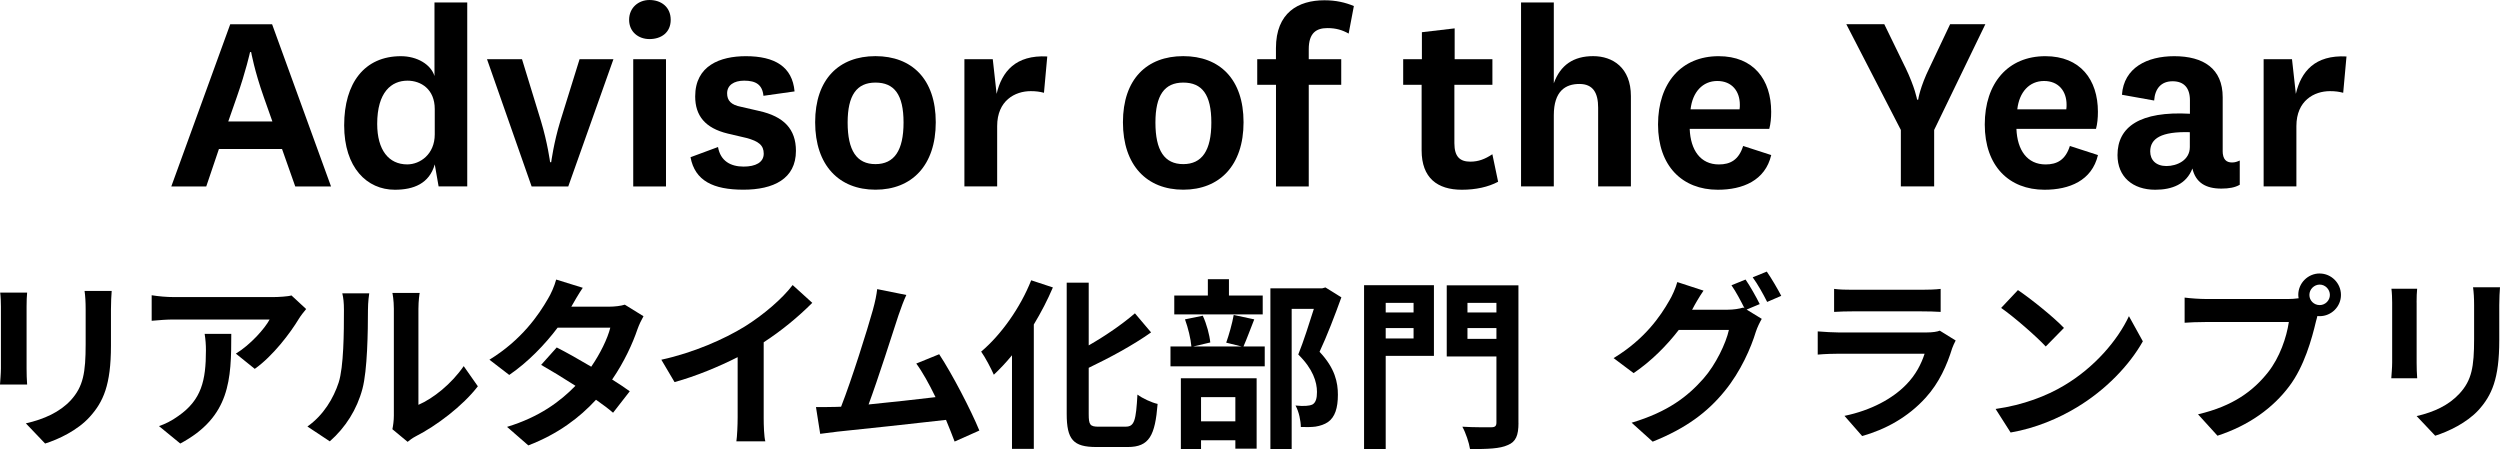 <?xml version="1.0" encoding="UTF-8"?><svg id="_レイヤー_2" xmlns="http://www.w3.org/2000/svg" viewBox="0 0 546.4 98.22"><defs><style>.cls-1{stroke-width:0px;}</style></defs><g id="_レイアウト"><path class="cls-1" d="m384.63,66.45l-2.89,1.21,3.31,2.03c-.43.74-.97,1.83-1.29,2.81-1.05,3.47-3.28,8.66-6.83,12.99-3.71,4.56-8.39,8.11-15.72,11.04l-4.6-4.14c7.96-2.38,12.29-5.77,15.72-9.67,2.65-3,4.91-7.72,5.54-10.61h-10.96c-2.61,3.39-6.01,6.83-9.87,9.44l-4.37-3.28c6.82-4.13,10.26-9.2,12.17-12.56.58-.94,1.4-2.73,1.75-4.06l5.73,1.87c-.94,1.37-1.95,3.12-2.38,3.98-.04.08-.08.12-.12.19h7.8c1.21,0,2.53-.19,3.39-.47l.27.16c-.78-1.56-1.87-3.63-2.85-5.03l3.08-1.25c.97,1.4,2.38,3.9,3.08,5.34Zm4.68-1.79l-3.08,1.33c-.82-1.64-2.07-3.9-3.16-5.38l3.08-1.25c1.01,1.44,2.46,3.94,3.16,5.3Z"/><path class="cls-1" d="m426.68,76.08c-1.17,3.78-2.85,7.57-5.77,10.8-3.94,4.37-8.93,7.02-13.92,8.42l-3.86-4.41c5.85-1.21,10.53-3.78,13.49-6.83,2.11-2.14,3.31-4.56,4.02-6.75h-18.84c-.94,0-2.89.04-4.52.19v-5.07c1.64.12,3.31.23,4.52.23h19.31c1.25,0,2.3-.16,2.85-.39l3.47,2.15c-.27.51-.59,1.21-.74,1.64Zm-21.76-12.75h15.02c1.21,0,3.12-.04,4.21-.19v5.03c-1.05-.08-2.89-.12-4.29-.12h-14.94c-1.25,0-2.93.04-4.06.12v-5.03c1.09.16,2.73.19,4.06.19Z"/><path class="cls-1" d="m451.1,84.27c6.67-3.94,11.74-9.91,14.2-15.17l3.04,5.5c-2.96,5.27-8.15,10.65-14.43,14.43-3.94,2.38-8.97,4.56-14.47,5.5l-3.28-5.15c6.08-.86,11.15-2.85,14.94-5.11Zm0-12.6l-3.98,4.06c-2.03-2.19-6.9-6.44-9.75-8.43l3.67-3.9c2.73,1.83,7.8,5.89,10.06,8.27Z"/><path class="cls-1" d="m507,59.78c2.53,0,4.64,2.11,4.64,4.68s-2.11,4.64-4.64,4.64c-.16,0-.35,0-.51-.04-.12.43-.19.82-.31,1.17-.9,3.82-2.57,9.87-5.85,14.2-3.51,4.68-8.74,8.54-15.68,10.8l-4.25-4.68c7.72-1.79,12.13-5.19,15.29-9.17,2.57-3.24,4.06-7.64,4.56-11h-18.14c-1.79,0-3.67.08-4.64.16v-5.5c1.13.16,3.35.31,4.64.31h18.06c.55,0,1.4-.04,2.22-.16-.04-.23-.08-.47-.08-.74,0-2.57,2.11-4.68,4.68-4.68Zm0,6.9c1.21,0,2.22-1.01,2.22-2.22s-1.01-2.26-2.22-2.26-2.26,1.01-2.26,2.26,1.01,2.22,2.26,2.22Z"/><path class="cls-1" d="m528.18,66.1v13.18c0,.98.04,2.5.12,3.39h-5.66c.04-.74.19-2.26.19-3.43v-13.14c0-.74-.04-2.11-.16-3h5.62c-.08.9-.12,1.75-.12,3Zm18.06.58v7.72c0,8.39-1.64,12.01-4.52,15.21-2.57,2.81-6.63,4.72-9.48,5.62l-4.06-4.29c3.86-.9,7.02-2.38,9.36-4.91,2.69-2.92,3.2-5.85,3.2-11.93v-7.41c0-1.56-.08-2.81-.23-3.9h5.89c-.08,1.09-.16,2.34-.16,3.9Z"/><path class="cls-1" d="m61.63,32.56h-13.78l-2.77,8.19h-7.64L50.32,5.3h9.15l12.88,35.45h-7.82l-2.89-8.19Zm-11.73-6.02h9.63l-1.87-5.29c-2.05-5.78-2.77-9.87-2.77-9.87h-.24s-.9,4.15-2.89,9.81l-1.87,5.35Z"/><path class="cls-1" d="m94.96.54h7.16v40.2h-6.26l-.84-4.81c-1.2,4.21-4.63,5.54-8.73,5.54-6.08,0-11.07-4.81-11.07-14.08s4.45-15.11,12.4-15.11c3.55,0,6.56,1.81,7.34,4.33V.54Zm.06,23.29c0-4.33-3.01-6.2-5.96-6.2-3.49,0-6.62,2.47-6.62,9.45,0,5.72,2.53,8.85,6.56,8.85,2.83,0,6.02-2.23,6.02-6.56v-5.54Z"/><path class="cls-1" d="m106.45,12.94h7.64l4.15,13.54c1.44,4.76,1.99,8.97,1.99,8.97h.24s.54-4.21,1.99-8.97l4.21-13.54h7.4l-9.87,27.81h-8.01l-9.75-27.81Z"/><path class="cls-1" d="m141.95,0c2.59,0,4.64,1.56,4.64,4.33s-2.05,4.21-4.64,4.21c-2.41,0-4.45-1.57-4.45-4.21s2.04-4.33,4.45-4.33Zm3.61,12.94v27.81h-7.16V12.94h7.16Z"/><path class="cls-1" d="m156.93,32.14c.54,3.07,2.77,4.27,5.6,4.27,2.59,0,4.39-.9,4.39-2.83,0-1.81-1.08-2.71-3.79-3.43l-4.09-.96c-4.94-1.2-7.1-3.91-7.1-8.12,0-6.74,5.48-8.79,11.07-8.79,6.32,0,10.17,2.29,10.65,7.7l-6.8.96c-.24-2.41-1.62-3.31-4.21-3.31-2.29,0-3.73,1.02-3.73,2.77,0,1.57.84,2.53,3.07,2.95l3.91.9c5.42,1.2,8.06,3.97,8.06,8.72,0,6.14-4.93,8.49-11.49,8.49s-10.59-1.93-11.55-7.1l6.02-2.23Z"/><path class="cls-1" d="m178.16,26.72c0-9.45,5.24-14.45,13.18-14.45s13.18,5,13.18,14.45-5.24,14.74-13.18,14.74-13.18-5.3-13.18-14.74Zm7.1.06c0,6.14,1.99,9.09,6.08,9.09s6.14-2.95,6.14-9.09-2.04-8.73-6.14-8.73-6.08,2.77-6.08,8.73Z"/><path class="cls-1" d="m228.17,20.28c-.9-.24-1.75-.36-2.89-.36-3.43,0-7.34,2.05-7.34,7.64v13.18h-7.16V12.94h6.2l.84,7.58c1.14-4.87,4.15-8.55,11.07-8.18l-.72,7.94Z"/><path class="cls-1" d="m245.43,26.72c0-9.45,5.24-14.45,13.18-14.45s13.18,5,13.18,14.45-5.24,14.74-13.18,14.74-13.18-5.3-13.18-14.74Zm7.1.06c0,6.14,1.99,9.09,6.08,9.09s6.14-2.95,6.14-9.09-2.04-8.73-6.14-8.73-6.08,2.77-6.08,8.73Z"/><path class="cls-1" d="m274.78,18.54v-5.6h4.09v-2.41c0-7.76,4.87-10.47,10.59-10.47,2.53,0,4.57.48,6.44,1.26l-1.14,6.02c-1.38-.78-2.77-1.2-4.63-1.2-2.47,0-4.09,1.08-4.09,4.63v2.17h7.1v5.6h-7.1v22.21h-7.16v-22.21h-4.09Z"/><path class="cls-1" d="m327.44,39.72c-2.17,1.15-4.87,1.75-7.94,1.75-5.36,0-8.79-2.59-8.79-8.61v-14.32h-4.03v-5.6h4.09v-5.9l7.16-.84v6.74h8.25v5.6h-8.31v12.76c0,3.01,1.26,4.03,3.49,4.03,1.75,0,3.19-.54,4.81-1.62l1.26,6.02Z"/><path class="cls-1" d="m339.59,18.23c1.44-4.03,4.33-5.96,8.61-5.96s8.25,2.53,8.25,8.73v19.74h-7.16v-17.21c0-3.19-1.08-5.18-4.09-5.18s-5.6,1.5-5.6,6.86v15.53h-7.16V.54h7.16v17.69Z"/><path class="cls-1" d="m380.98,31.9l6.14,1.99c-1.32,5.6-6.26,7.58-11.68,7.58-7.76,0-13.06-5.18-13.06-14.26s5.11-14.93,13.24-14.93c7.64,0,11.49,5.12,11.49,12.16,0,1.33-.12,2.65-.42,3.73h-17.39c.18,4.64,2.35,7.77,6.38,7.77,2.47,0,4.33-.96,5.3-4.03Zm-.78-8c.06-.42.06-.66.06-1.02,0-2.95-1.74-5.18-4.93-5.18s-5.42,2.41-5.84,6.2h10.71Z"/><path class="cls-1" d="m416.41,14.68c2.17,4.51,2.59,7.1,2.59,7.1h.24s.36-2.71,2.53-7.1l4.45-9.39h7.7l-11.19,23.11v12.34h-7.28v-12.34l-11.92-23.11h8.3l4.57,9.39Z"/><path class="cls-1" d="m452.39,31.9l6.14,1.99c-1.32,5.6-6.26,7.58-11.68,7.58-7.76,0-13.06-5.18-13.06-14.26s5.11-14.93,13.24-14.93c7.64,0,11.49,5.12,11.49,12.16,0,1.33-.12,2.65-.42,3.73h-17.39c.18,4.64,2.35,7.77,6.38,7.77,2.47,0,4.33-.96,5.3-4.03Zm-.78-8c.06-.42.06-.66.06-1.02,0-2.95-1.74-5.18-4.93-5.18s-5.42,2.41-5.84,6.2h10.71Z"/><path class="cls-1" d="m485.78,32.92c0,1.98.84,2.59,2.05,2.59.66,0,1.14-.18,1.69-.42v5.29c-1.02.6-2.35.84-4.03.84-3.43,0-5.6-1.32-6.32-4.39-1.32,3.43-4.45,4.64-8.12,4.64-4.94,0-8.25-2.83-8.25-7.58,0-6.2,4.94-9.63,15.83-9.03v-2.95c0-2.71-1.32-4.15-3.79-4.15s-3.85,1.57-4.03,4.21l-7.04-1.26c.42-5.9,5.48-8.43,11.43-8.43,6.38,0,10.59,2.71,10.59,8.97v11.68Zm-7.16-4.03c-6.26-.18-8.67,1.38-8.67,4.21,0,1.87,1.26,3.19,3.55,3.19s5.11-1.26,5.11-4.15v-3.25Z"/><path class="cls-1" d="m512.13,20.28c-.9-.24-1.75-.36-2.89-.36-3.43,0-7.34,2.05-7.34,7.64v13.18h-7.16V12.94h6.2l.84,7.58c1.14-4.87,4.15-8.55,11.07-8.18l-.72,7.94Z"/><path class="cls-1" d="m5.93,63.95c-.08.88-.12,1.77-.12,3.05v13.55c0,1,.04,2.57.12,3.49H0c.04-.76.2-2.32.2-3.53v-13.51c0-.76-.04-2.17-.16-3.05h5.89Zm18.48-.36c-.08,1.12-.16,2.41-.16,4.01v7.94c0,8.62-1.68,12.31-4.65,15.59-2.65,2.93-6.81,4.89-9.74,5.81l-4.21-4.41c4.01-.92,7.38-2.44,9.82-5.05,2.73-3.01,3.25-6.01,3.25-12.27v-7.62c0-1.6-.08-2.89-.24-4.01h5.93Z"/><path class="cls-1" d="m66.9,67.56c-.44.52-1.2,1.48-1.56,2.08-1.88,3.13-5.69,8.18-9.66,10.98l-4.13-3.33c3.21-1.96,6.33-5.49,7.38-7.46h-20.89c-1.68,0-3.01.12-4.89.28v-5.58c1.52.24,3.21.4,4.89.4h21.61c1.12,0,3.33-.12,4.05-.36l3.21,2.97Zm-16.35,5.41c0,9.94-.2,18.12-11.15,23.97l-4.65-3.81c1.28-.44,2.73-1.12,4.21-2.2,5.09-3.53,6.05-7.78,6.05-14.35,0-1.24-.08-2.32-.28-3.61h5.81Z"/><path class="cls-1" d="m67.2,93.21c3.53-2.49,5.69-6.18,6.81-9.58,1.12-3.45,1.16-11.02,1.16-15.87,0-1.6-.12-2.69-.36-3.65h5.89c-.04.16-.28,1.96-.28,3.61,0,4.73-.12,13.19-1.2,17.24-1.2,4.53-3.69,8.46-7.14,11.5l-4.89-3.24Zm18.56.6c.16-.76.32-1.88.32-2.97v-23.37c0-1.81-.28-3.33-.32-3.45h5.97c-.04.12-.28,1.68-.28,3.49v20.97c3.25-1.4,7.22-4.57,9.9-8.46l3.09,4.41c-3.33,4.33-9.1,8.66-13.59,10.94-.84.44-1.24.8-1.76,1.2l-3.33-2.76Z"/><path class="cls-1" d="m140.64,69.12c-.44.76-.96,1.84-1.32,2.85-1.04,3.08-2.89,7.14-5.53,10.98,1.48.92,2.85,1.84,3.85,2.57l-3.65,4.69c-.96-.84-2.24-1.8-3.73-2.84-3.57,3.89-8.3,7.49-14.79,9.98l-4.65-4.05c7.1-2.16,11.63-5.57,14.95-8.98-2.73-1.76-5.45-3.41-7.5-4.57l3.41-3.81c2.12,1.08,4.85,2.61,7.54,4.21,1.96-2.85,3.57-6.13,4.17-8.54h-11.51c-2.81,3.73-6.53,7.58-10.58,10.34l-4.33-3.33c7.06-4.33,10.78-9.82,12.79-13.31.6-.96,1.44-2.81,1.8-4.21l5.81,1.8c-.96,1.4-2,3.25-2.48,4.09l-.04.04h8.22c1.24,0,2.61-.16,3.49-.44l4.09,2.53Z"/><path class="cls-1" d="m166.91,91.21c0,1.76.08,4.25.36,5.25h-6.33c.16-.96.28-3.49.28-5.25v-13.15c-4.13,2.09-9.14,4.17-13.79,5.45l-2.89-4.89c7.01-1.52,13.75-4.49,18.24-7.26,4.05-2.52,8.22-6.09,10.46-9.06l4.29,3.89c-3.05,3.05-6.66,6.05-10.62,8.62v16.4Z"/><path class="cls-1" d="m208.64,96.5c-.52-1.36-1.16-3.01-1.88-4.73-6.53.76-18.68,2.05-23.73,2.57-1,.12-2.49.32-3.77.48l-.92-5.85c1.36,0,3.09,0,4.41-.04l1.08-.04c2.33-5.93,5.77-16.91,6.93-21.09.56-2.04.8-3.29.96-4.61l6.37,1.28c-.56,1.2-1.12,2.69-1.72,4.45-1.28,3.93-4.53,14.11-6.53,19.48,4.89-.48,10.58-1.12,14.63-1.6-1.4-2.89-2.89-5.57-4.21-7.34l5.01-2.04c2.85,4.33,6.93,12.18,8.78,16.68l-5.41,2.41Z"/><path class="cls-1" d="m230.12,62.82c-1.16,2.73-2.57,5.45-4.17,8.1v27.18h-4.77v-20.45c-1.28,1.56-2.65,3.01-3.97,4.25-.52-1.2-1.89-3.85-2.77-5.05,4.33-3.65,8.54-9.54,10.94-15.59l4.73,1.56Zm15.91,30.43c1.92,0,2.25-1.36,2.57-7.01,1.12.84,3.13,1.76,4.41,2.04-.56,6.89-1.8,9.42-6.53,9.42h-6.85c-5.05,0-6.49-1.6-6.49-7.26v-28.66h4.81v13.71c3.77-2.16,7.46-4.73,10.1-7.01l3.53,4.17c-3.97,2.81-8.94,5.49-13.63,7.74v10.1c0,2.37.28,2.77,2.2,2.77h5.89Z"/><path class="cls-1" d="m274.13,69.8c-.88,2.21-1.68,4.41-2.36,5.93h4.65v4.33h-20.6v-4.33h4.57c-.12-1.6-.72-4.09-1.4-5.93l3.89-.8c.84,1.8,1.48,4.21,1.64,5.85l-3.77.88h10.66l-3.41-.84c.6-1.68,1.32-4.21,1.64-6.05l4.49.96Zm1.84-1.08h-19.32v-4.13h7.34v-3.57h4.61v3.57h7.38v4.13Zm-17.88,13.95h16.56v15.39h-4.65v-1.84h-7.5v2h-4.41v-15.55Zm4.41,4.13v5.29h7.5v-5.29h-7.5Zm30.67-21.81c-1.4,3.89-3.17,8.5-4.77,11.9,3.41,3.61,4.01,6.73,4.01,9.38,0,2.92-.64,4.89-2.16,5.97-.76.52-1.72.84-2.73,1-.92.12-2.08.12-3.21.08,0-1.28-.4-3.33-1.16-4.69.88.08,1.64.12,2.25.08.56-.04,1.08-.12,1.48-.32.72-.44.96-1.36.96-2.73,0-2.16-.88-5.05-4.09-8.18,1.16-2.85,2.44-6.93,3.41-9.98h-4.85v30.67h-4.65v-35.15h11.31l.72-.2,3.49,2.17Z"/><path class="cls-1" d="m313.4,77.78h-10.54v20.4h-4.73v-35.84h15.27v15.43Zm-10.54-11.58v2.09h6.09v-2.09h-6.09Zm6.09,7.78v-2.28h-6.09v2.28h6.09Zm22.93,18.44c0,2.73-.56,4.13-2.33,4.85-1.72.8-4.37.88-8.26.88-.2-1.36-.96-3.61-1.68-4.89,2.52.16,5.49.12,6.33.12s1.12-.28,1.12-1.04v-14.43h-10.86v-15.55h15.67v30.07Zm-11.15-26.22v2.09h6.33v-2.09h-6.33Zm6.33,7.86v-2.36h-6.33v2.36h6.33Z"/></g></svg>